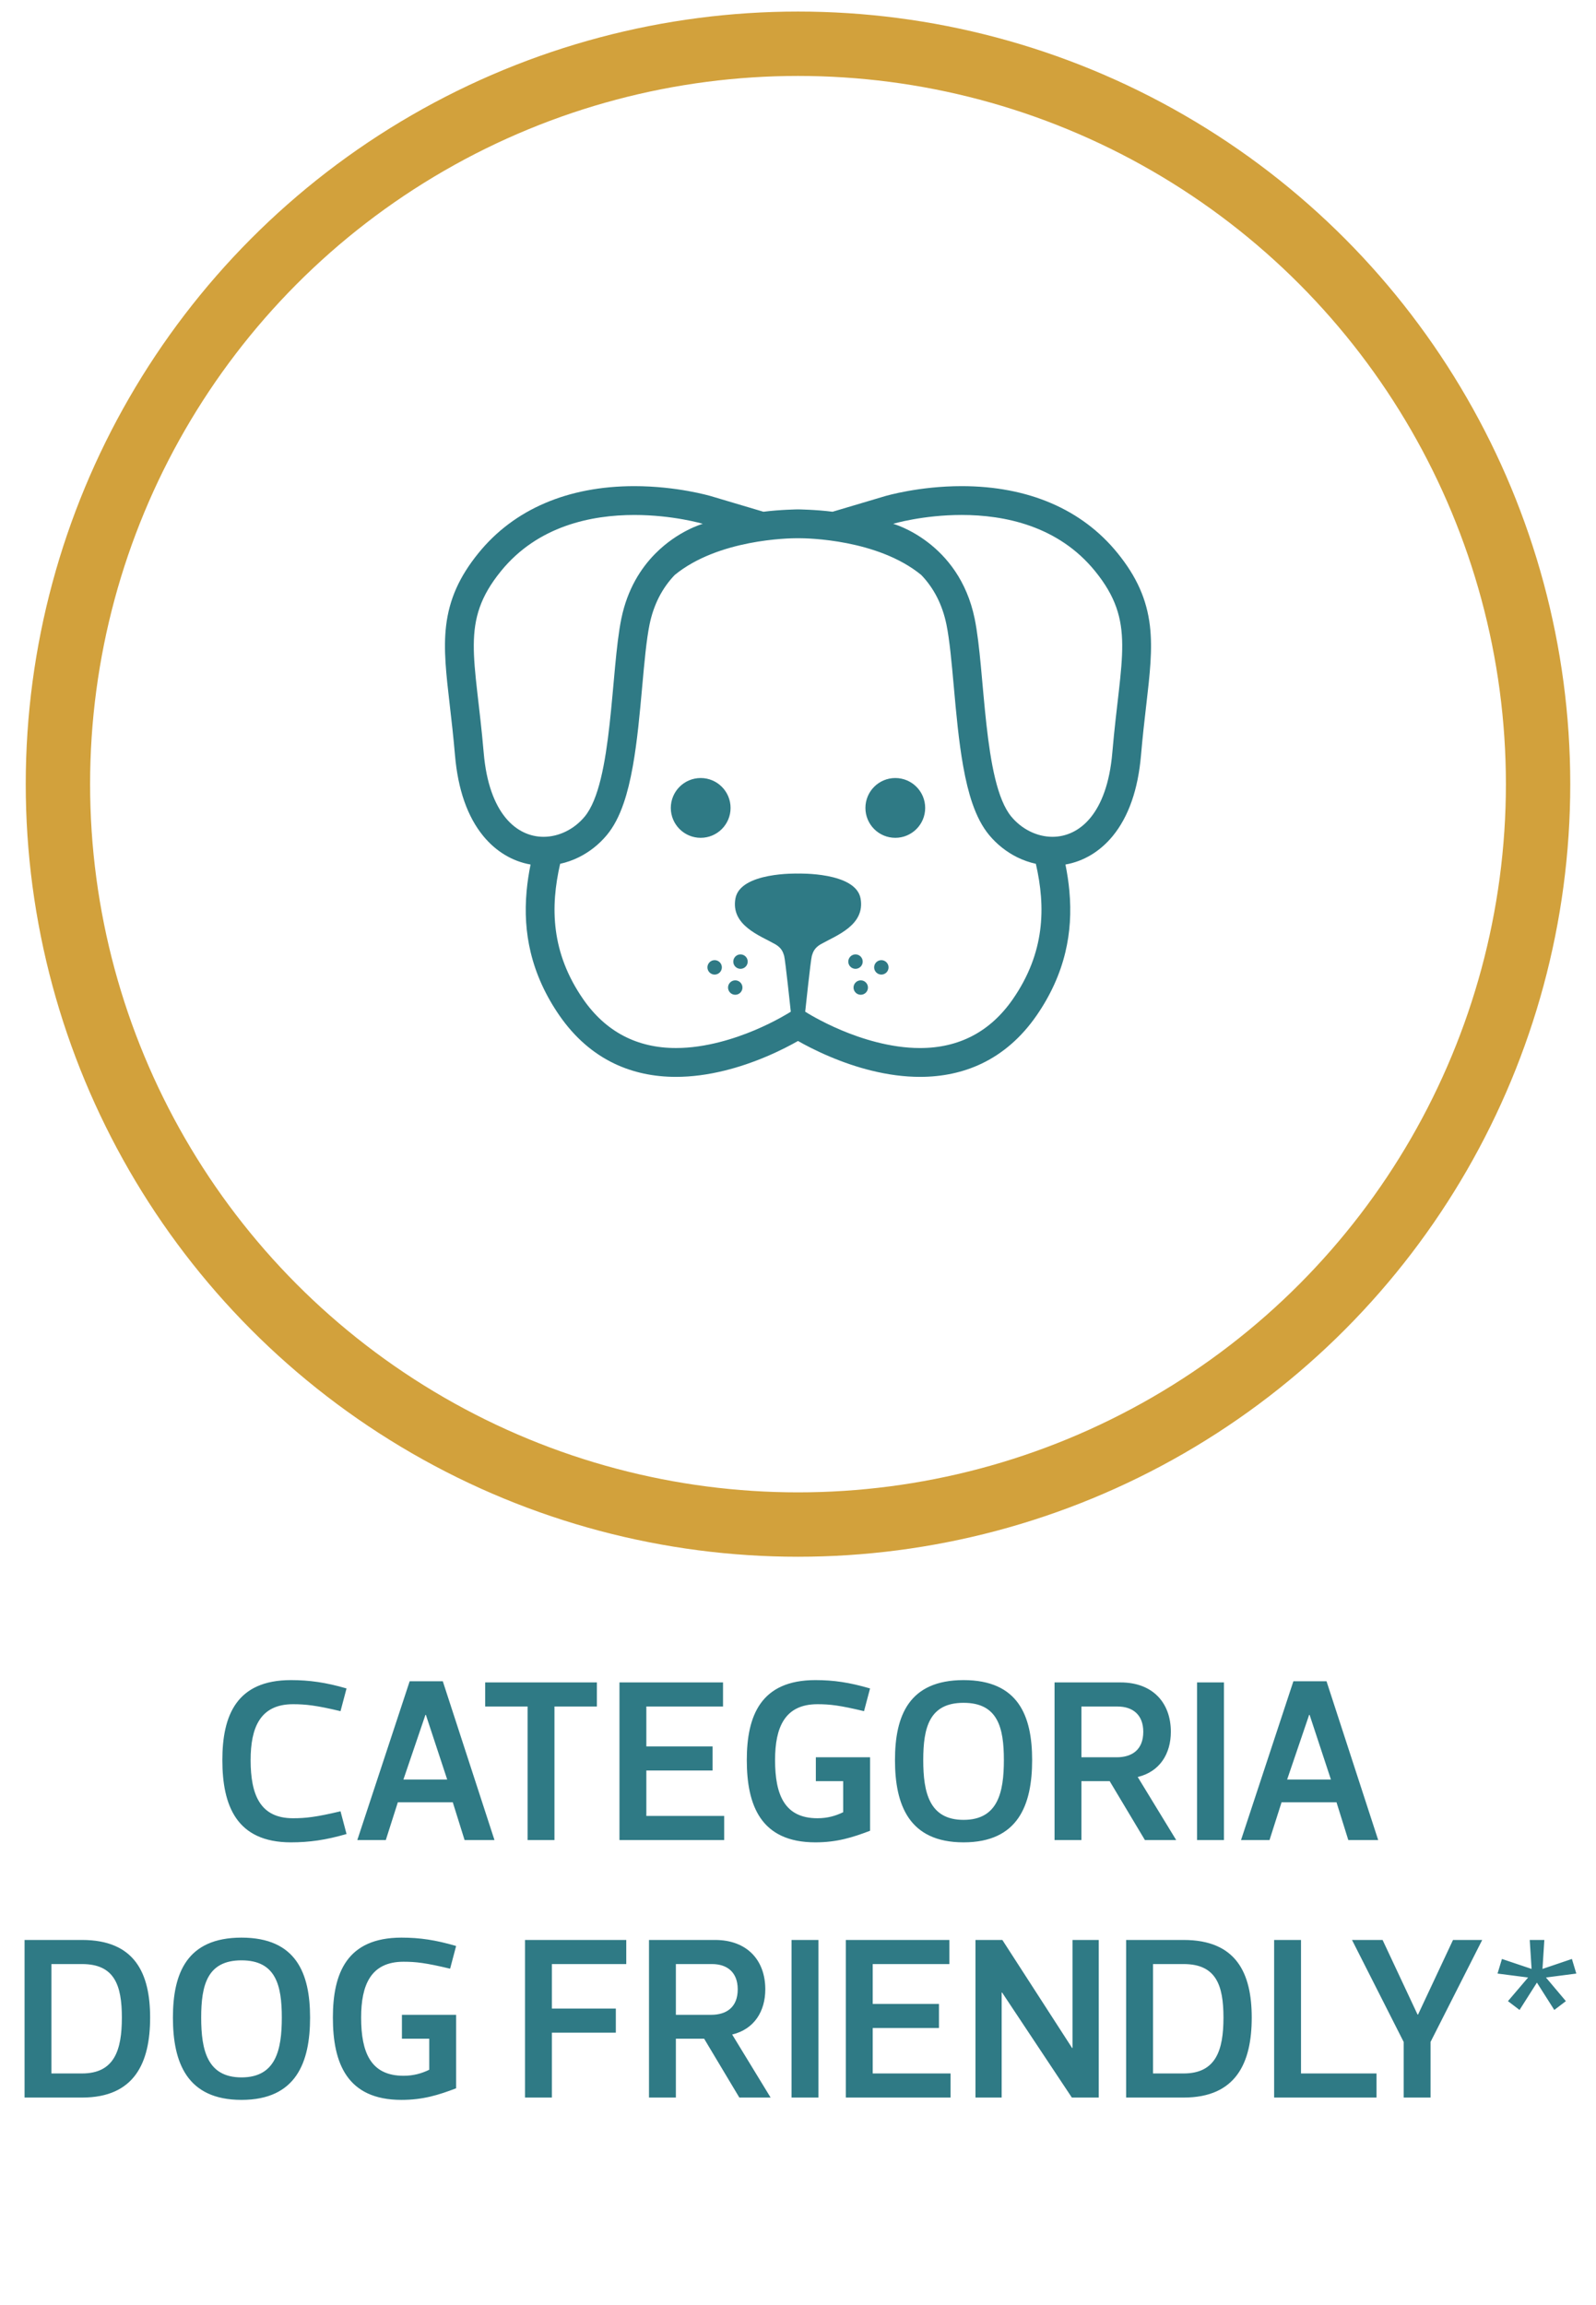 <svg width="124" height="179" viewBox="0 0 124 179" fill="none" xmlns="http://www.w3.org/2000/svg">
<circle cx="62" cy="60.897" r="57.5" stroke="#D2A13C" stroke-width="5"/>
<path d="M52.118 62.744C52.118 61.462 53.158 60.422 54.44 60.422C55.722 60.422 56.761 61.462 56.761 62.744C56.761 64.026 55.722 65.065 54.44 65.065C53.158 65.065 52.118 64.026 52.118 62.744ZM69.56 65.065C70.842 65.065 71.881 64.026 71.881 62.744C71.881 61.462 70.842 60.422 69.56 60.422C68.277 60.422 67.238 61.462 67.238 62.744C67.238 64.026 68.277 65.065 69.56 65.065ZM89.055 54.769C88.924 55.906 88.775 57.193 88.65 58.65C88.422 61.312 87.684 63.422 86.457 64.921C85.47 66.126 84.189 66.892 82.779 67.139C82.914 67.807 83.019 68.487 83.083 69.179C83.238 70.863 83.137 72.422 82.773 73.946C82.364 75.66 81.607 77.32 80.524 78.881C79.36 80.558 77.925 81.811 76.259 82.604C74.829 83.285 73.222 83.63 71.481 83.63C70.271 83.63 68.985 83.462 67.659 83.132C66.613 82.872 65.538 82.509 64.465 82.055C63.391 81.601 62.534 81.147 62 80.843C61.467 81.147 60.61 81.601 59.536 82.055C58.462 82.509 57.388 82.872 56.341 83.132C55.016 83.462 53.73 83.63 52.52 83.63H52.519C50.779 83.63 49.171 83.285 47.741 82.604C46.075 81.811 44.64 80.558 43.476 78.881C42.393 77.32 41.637 75.66 41.227 73.946C40.863 72.422 40.762 70.862 40.917 69.179C40.981 68.487 41.086 67.807 41.222 67.139C39.811 66.892 38.531 66.126 37.544 64.921C36.316 63.422 35.578 61.312 35.35 58.65C35.225 57.193 35.077 55.905 34.945 54.769C34.664 52.344 34.443 50.429 34.658 48.606C34.78 47.573 35.037 46.626 35.442 45.711C35.853 44.784 36.421 43.879 37.18 42.945C39.938 39.549 44.124 37.754 49.288 37.754C52.585 37.754 55.136 38.501 55.243 38.532L59.314 39.742C60.601 39.577 61.984 39.559 62 39.559C62.016 39.559 63.399 39.577 64.686 39.742L68.757 38.532C68.864 38.501 71.416 37.754 74.713 37.754C79.876 37.754 84.062 39.549 86.82 42.945C87.579 43.879 88.147 44.784 88.558 45.711C88.963 46.626 89.22 47.573 89.342 48.606C89.558 50.429 89.336 52.344 89.056 54.769L89.055 54.769ZM42.23 64.987C43.437 64.987 44.621 64.389 45.425 63.42C47.619 60.778 47.447 52.044 48.277 48.032C48.75 45.744 49.794 44.128 50.901 43.006C52.674 41.21 54.605 40.679 54.605 40.679C54.605 40.679 52.297 39.993 49.287 39.993C45.962 39.993 41.782 40.831 38.919 44.357C35.723 48.291 36.94 50.97 37.581 58.459C37.986 63.203 40.144 64.987 42.23 64.987L42.23 64.987ZM80.48 67.084C79.982 66.975 79.493 66.803 79.028 66.574C78.201 66.165 77.448 65.569 76.852 64.85C76.322 64.212 75.891 63.394 75.534 62.349C75.262 61.549 75.032 60.619 74.833 59.502C74.485 57.556 74.292 55.409 74.106 53.334C73.937 51.454 73.777 49.678 73.53 48.485C73.215 46.961 72.559 45.675 71.575 44.651C68.194 41.883 62.725 41.798 62.078 41.798H61.922C61.274 41.798 55.804 41.883 52.423 44.652C51.441 45.675 50.785 46.959 50.469 48.485C50.223 49.678 50.063 51.454 49.894 53.334C49.707 55.409 49.514 57.556 49.167 59.502C48.967 60.619 48.738 61.55 48.465 62.349C48.109 63.394 47.678 64.212 47.148 64.85C46.551 65.569 45.799 66.165 44.971 66.574C44.507 66.803 44.018 66.975 43.52 67.084C42.75 70.433 42.8 73.979 45.315 77.604C47.058 80.116 49.482 81.39 52.519 81.39H52.52C54.85 81.39 57.124 80.64 58.621 80.011C60.277 79.314 61.38 78.606 61.391 78.599L61.44 78.567C61.44 78.567 61.011 74.525 60.924 74.231C60.837 73.938 60.718 73.603 60.216 73.32C59.031 72.652 56.767 71.856 57.138 69.78C57.509 67.704 62 67.843 62 67.843C62 67.843 66.491 67.704 66.862 69.78C67.232 71.856 64.969 72.652 63.783 73.32C63.282 73.603 63.163 73.938 63.076 74.231C62.988 74.524 62.559 78.567 62.559 78.567L62.61 78.599C62.62 78.606 63.722 79.314 65.379 80.011C66.876 80.641 69.15 81.391 71.481 81.391C74.517 81.391 76.941 80.117 78.685 77.605C81.2 73.98 81.25 70.433 80.48 67.085V67.084ZM85.082 44.356C82.218 40.831 78.038 39.992 74.713 39.992C71.703 39.992 69.395 40.678 69.395 40.678C69.395 40.678 74.493 42.08 75.723 48.032C76.553 52.044 76.38 60.778 78.575 63.42C79.379 64.389 80.563 64.987 81.77 64.987C83.856 64.987 86.014 63.203 86.42 58.459C87.061 50.97 88.277 48.291 85.082 44.356H85.082ZM68.868 75.526C69.088 75.309 69.092 74.955 68.876 74.734C68.659 74.513 68.305 74.509 68.084 74.725C67.863 74.942 67.859 75.296 68.076 75.517C68.292 75.738 68.647 75.742 68.868 75.526ZM66.859 75.079C67.08 74.863 67.084 74.508 66.868 74.287C66.651 74.066 66.297 74.062 66.076 74.279C65.855 74.495 65.851 74.85 66.067 75.071C66.284 75.292 66.638 75.296 66.859 75.079ZM67.267 77.094C67.488 76.877 67.492 76.523 67.275 76.301C67.059 76.081 66.704 76.077 66.483 76.293C66.262 76.51 66.258 76.864 66.475 77.085C66.691 77.306 67.046 77.31 67.267 77.094ZM55.924 75.518C56.141 75.297 56.137 74.942 55.916 74.726C55.695 74.509 55.34 74.513 55.124 74.734C54.907 74.955 54.911 75.309 55.132 75.526C55.353 75.742 55.707 75.739 55.924 75.518ZM57.932 75.071C58.149 74.85 58.145 74.496 57.924 74.279C57.703 74.063 57.349 74.066 57.132 74.287C56.916 74.508 56.919 74.863 57.14 75.079C57.361 75.296 57.716 75.292 57.932 75.071ZM57.525 77.086C57.741 76.865 57.737 76.51 57.516 76.293C57.295 76.077 56.941 76.081 56.724 76.302C56.508 76.523 56.512 76.877 56.733 77.094C56.953 77.31 57.308 77.306 57.525 77.086Z" fill="#2F7A85"/>
<path d="M17.276 136.687C17.276 133.249 18.356 130.477 22.604 130.477C24.026 130.477 25.322 130.657 26.924 131.125L26.456 132.889C24.566 132.439 23.738 132.349 22.766 132.349C20.21 132.349 19.472 134.167 19.472 136.687C19.472 139.387 20.21 141.205 22.766 141.205C23.738 141.205 24.566 141.115 26.456 140.665L26.924 142.429C25.322 142.897 24.026 143.077 22.604 143.077C18.356 143.077 17.276 140.197 17.276 136.687ZM36.095 142.897L35.177 139.963H30.911L29.975 142.897H27.761L31.829 130.567H34.403L38.417 142.897H36.095ZM33.089 133.177H33.053L31.343 138.199H34.745L33.089 133.177ZM46.373 132.529H43.079V142.897H40.991V132.529H37.697V130.657H46.373V132.529ZM56.175 130.657V132.529H50.217V135.625H55.365V137.497H50.217V141.025H56.265V142.897H48.129V130.657H56.175ZM63.35 143.077C59.102 143.077 58.022 140.197 58.022 136.687C58.022 133.249 59.102 130.477 63.35 130.477C64.772 130.477 65.996 130.657 67.598 131.125L67.13 132.889C65.24 132.439 64.484 132.349 63.512 132.349C60.956 132.349 60.218 134.167 60.218 136.687C60.218 139.387 60.956 141.205 63.512 141.205C64.286 141.205 64.916 141.025 65.51 140.737V138.325H63.386V136.471H67.598V142.177C66.23 142.699 65.024 143.077 63.35 143.077ZM74.863 132.241C72.199 132.241 71.731 134.167 71.731 136.687C71.731 139.207 72.199 141.331 74.863 141.331C77.527 141.331 77.995 139.207 77.995 136.687C77.995 134.167 77.527 132.241 74.863 132.241ZM74.863 143.077C70.615 143.077 69.535 140.161 69.535 136.687C69.535 133.249 70.615 130.477 74.863 130.477C79.111 130.477 80.191 133.249 80.191 136.687C80.191 140.161 79.111 143.077 74.863 143.077ZM91.382 142.897H88.952L86.216 138.325H84.02V142.897H81.932V130.657H87.062C89.546 130.657 90.968 132.223 90.968 134.491C90.968 136.183 90.122 137.587 88.394 138.001L91.382 142.897ZM84.02 132.529V136.471H86.756C87.962 136.471 88.826 135.877 88.826 134.491C88.826 133.177 88.016 132.529 86.828 132.529H84.02ZM95.094 142.897H93.006V130.657H95.094V142.897ZM104.755 142.897L103.837 139.963H99.571L98.635 142.897H96.421L100.489 130.567H103.063L107.077 142.897H104.755ZM101.749 133.177H101.713L100.003 138.199H103.405L101.749 133.177ZM6.372 162.897H1.908V150.657H6.372C10.476 150.657 11.664 153.249 11.664 156.687C11.664 160.161 10.476 162.897 6.372 162.897ZM3.996 161.025H6.372C8.892 161.025 9.468 159.207 9.468 156.687C9.468 154.167 8.892 152.529 6.372 152.529H3.996V161.025ZM18.763 152.241C16.099 152.241 15.631 154.167 15.631 156.687C15.631 159.207 16.099 161.331 18.763 161.331C21.427 161.331 21.895 159.207 21.895 156.687C21.895 154.167 21.427 152.241 18.763 152.241ZM18.763 163.077C14.515 163.077 13.435 160.161 13.435 156.687C13.435 153.249 14.515 150.477 18.763 150.477C23.011 150.477 24.091 153.249 24.091 156.687C24.091 160.161 23.011 163.077 18.763 163.077ZM31.191 163.077C26.942 163.077 25.863 160.197 25.863 156.687C25.863 153.249 26.942 150.477 31.191 150.477C32.612 150.477 33.837 150.657 35.438 151.125L34.971 152.889C33.081 152.439 32.325 152.349 31.352 152.349C28.797 152.349 28.058 154.167 28.058 156.687C28.058 159.387 28.797 161.205 31.352 161.205C32.127 161.205 32.757 161.025 33.35 160.737V158.325H31.227V156.471H35.438V162.177C34.071 162.699 32.864 163.077 31.191 163.077ZM48.657 150.657V152.529H42.879V155.985H47.846V157.857H42.879V162.897H40.791V150.657H48.657ZM59.873 162.897H57.443L54.707 158.325H52.511V162.897H50.423V150.657H55.553C58.037 150.657 59.459 152.223 59.459 154.491C59.459 156.183 58.613 157.587 56.885 158.001L59.873 162.897ZM52.511 152.529V156.471H55.247C56.453 156.471 57.317 155.877 57.317 154.491C57.317 153.177 56.507 152.529 55.319 152.529H52.511ZM63.586 162.897H61.498V150.657H63.586V162.897ZM73.762 150.657V152.529H67.804V155.625H72.952V157.497H67.804V161.025H73.852V162.897H65.716V150.657H73.762ZM77.823 162.897H75.789V150.657H77.877L83.295 159.045H83.331V150.657H85.365V162.897H83.277L77.859 154.743H77.823V162.897ZM91.96 162.897H87.496V150.657H91.96C96.064 150.657 97.252 153.249 97.252 156.687C97.252 160.161 96.064 162.897 91.96 162.897ZM89.584 161.025H91.96C94.48 161.025 95.056 159.207 95.056 156.687C95.056 154.167 94.48 152.529 91.96 152.529H89.584V161.025ZM98.992 150.657H101.08V161.025H106.948V162.897H98.992V150.657ZM110.137 156.453H110.173L112.891 150.657H115.159L111.145 158.577V162.897H109.057V158.577L105.043 150.657H107.419L110.137 156.453ZM118.996 152.907L118.852 150.657H119.986L119.842 152.907L122.128 152.133L122.47 153.267L120.112 153.573L121.66 155.409L120.76 156.093L119.41 153.969L118.06 156.093L117.16 155.409L118.726 153.573L116.35 153.267L116.692 152.133L118.996 152.907Z" fill="#2F7A85"/>
</svg>
